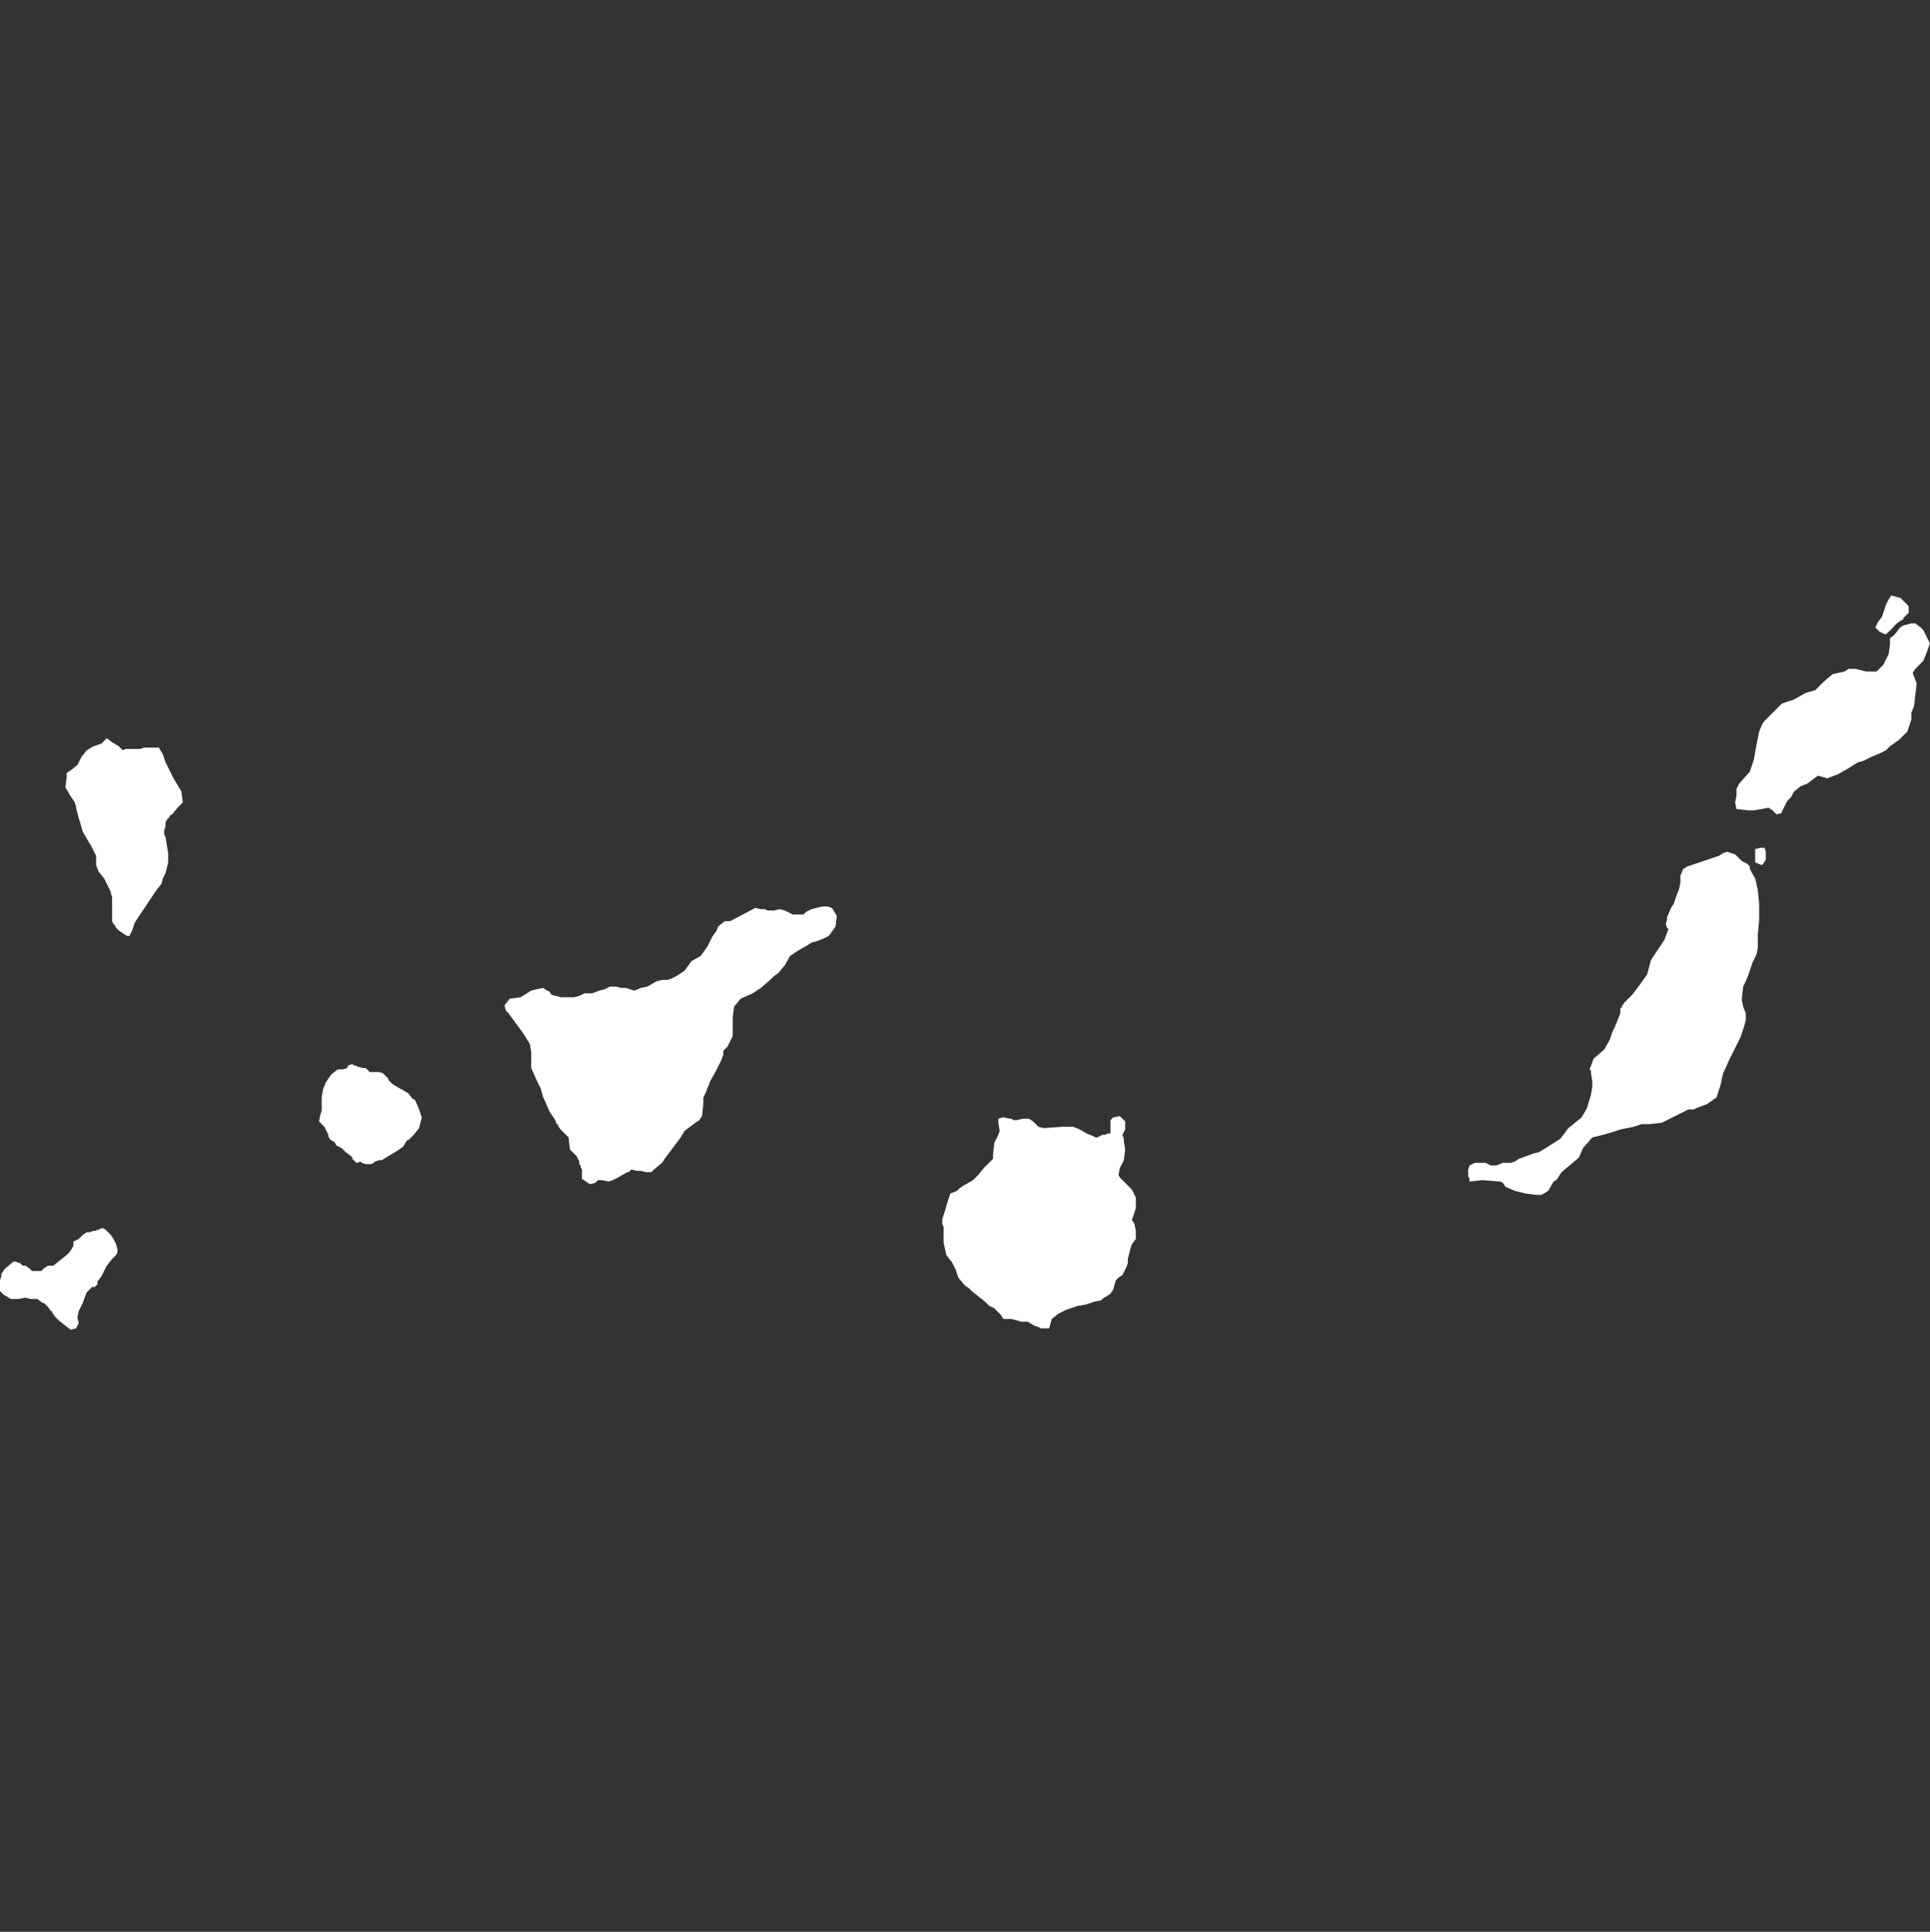 <?xml version="1.0" encoding="utf-8"?>
<!-- Generator: Adobe Illustrator 19.2.0, SVG Export Plug-In . SVG Version: 6.00 Build 0)  -->
<svg version="1.1" id="Capa_1" xmlns="http://www.w3.org/2000/svg" xmlns:xlink="http://www.w3.org/1999/xlink" x="0px" y="0px"
	 width="144.6px" height="144.7px" viewBox="0 0 144.6 144.7" style="enable-background:new 0 0 144.6 144.7;" xml:space="preserve"
	>
<rect x="0" y="0" width="144.6" height="144.7" fill="#333333" stroke="none"/>
<style type="text/css">
	.st0{fill:#FFFFFF;}
</style>
<polygon class="st0" points="139.4,57 138.6,57.5 137.9,57.9 137.1,58.2 136.4,58 135.6,58.5 135.1,58.7 134.6,59.1 134.4,59.5 
	134.2,59.8 134.4,59.5 134.6,59.1 135.1,58.7 135.6,58.5 136.4,58 137.1,58.2 137.9,57.9 138.6,57.5 139.4,57 139.8,56.9 
	140.4,56.7 139.8,56.9 "/>
<path class="st0" d="M130.2,59.2L130.2,59.2L130.2,59.2z"/>
<polygon class="st0" points="131.1,60.6 131.5,60.6 131.1,60.6 130.2,60.6 "/>
<polygon class="st0" points="132.1,60.5 131.5,60.6 132.1,60.5 132.6,60.4 "/>
<polygon class="st0" points="133.9,60.3 133.7,60.5 133.6,60.7 133.7,60.5 133.9,60.3 134,60.1 "/>
<path class="st0" d="M133.2,60.8l0.4-0.1L133.2,60.8z M133,60.7l0.2,0.2L133,60.7L133,60.7L133,60.7z"/>
<polygon class="st0" points="129.1,80.4 128.9,81.3 129.1,80.4 129.6,79.3 "/>
<path class="st0" d="M119.1,80.1L119.1,80.1L119.1,80.1z"/>
<polygon class="st0" points="130.8,76.4 130.7,76.8 130.4,77.7 129.8,78.9 130.4,77.7 130.7,76.8 130.8,76.4 130.8,75.9 "/>
<polygon class="st0" points="124.9,68.7 124.9,68.9 124.9,68.7 125.2,68 "/>
<path class="st0" d="M131.3,72.1l-0.3,1L131.3,72.1l0.1-0.1L131.3,72.1z M131.6,71.5l-0.2,0.4L131.6,71.5l0.1-0.5L131.6,71.5z
	 M131.7,70v1V70l0.1-1.1L131.7,70z M131.8,68.9v-1.2V68.9z M131.8,67.7L131.8,67.7l-0.1-1L131.8,67.7z M131.1,65.1l0.3,0.7l0.2,0.4
	l0.1,0.5l-0.1-0.5l-0.2-0.4L131.1,65.1L131,65L131.1,65.1z"/>
<polygon class="st0" points="126.1,83.3 125.3,83.7 124.5,84.1 123.6,84.2 123,84.2 122.4,84.4 121.4,84.6 120.8,84.8 121.4,84.6 
	122.4,84.4 123,84.2 123.6,84.2 124.5,84.1 125.3,83.7 126.1,83.3 126.5,83.1 126.9,83.1 126.5,83.1 "/>
<path class="st0" d="M125.9,65.6L125.9,65.6L125.9,65.6z"/>
<path class="st0" d="M130.5,74.9l0.1,0.4L130.5,74.9z M130.8,73.5l-0.2,0.3l-0.1,1.1l0.1-1.1L130.8,73.5L131,73L130.8,73.5z"/>
<polygon class="st0" points="119.3,85.2 118.6,86 118.3,86.7 117,87.8 116.8,88.1 116.6,88.4 116.4,88.5 116,89.2 115.5,89.5 
	115.1,89.5 114.3,89.4 113.5,89.2 114.3,89.4 115.1,89.5 115.5,89.5 116,89.2 116.4,88.5 116.6,88.4 116.8,88.1 117,87.8 
	118.3,86.7 118.6,86 119.3,85.2 120.1,85 120.8,84.8 120.1,85 "/>
<path class="st0" d="M125,69.6L125,69.6L125,69.6z"/>
<polygon class="st0" points="121.5,75.5 121.4,75.5 121.5,75.5 121.5,75.4 "/>
<polygon class="st0" points="127.9,82.7 127.1,83 127.9,82.7 128.6,82.2 128.9,81.3 128.6,82.2 "/>
<polygon class="st0" points="132.3,64.4 132.1,64.7 132.3,64.4 132.3,64.2 "/>
<polygon class="st0" points="132.3,63.8 132.3,63.8 132.3,63.8 "/>
<path class="st0" d="M131.5,64.6l0.5,0.2L131.5,64.6z M131.5,64.6v-1V64.6z"/>
<path class="st0" d="M131.9,63.5h0.1H131.9z M131.5,63.6l0.4-0.1L131.5,63.6z"/>
<polygon class="st0" points="62.1,70.1 62.6,69.4 62.7,68.6 62.5,68.3 62.4,68.1 62.3,68 62,67.9 61.6,67.9 60.8,68.1 60.4,68.3 
	60.2,68.5 59.4,68.5 59.4,68.5 58.8,68.2 58.4,68.1 58,68.2 57.7,68.2 57.5,68.2 57.3,68.1 57.1,68.1 57,68.1 56.6,68 54.7,69 
	54.3,69 53.8,69.4 53.7,69.7 53.4,70.1 53,70.9 52.5,71.6 51.8,72 51.3,72.7 50.7,73.1 50.3,73.3 50,73.4 49.6,73.4 49.6,73.4 
	49.2,73.5 48.5,73.9 48,74 47.8,74.1 47.5,74.2 46.9,74 46.7,74 46.5,74 46.2,73.9 45.7,73.9 45.3,74.1 44.9,74.2 44.4,74.4 
	43.8,74.4 43.4,74.6 43,74.7 42,74.7 41.7,74.6 41.6,74.6 41.3,74.5 41.2,74.3 41,74.2 40.7,74 40.2,74.1 39.8,74.2 39,74.7 
	38.2,74.8 37.8,75.3 37.9,75.7 38.1,75.9 38.1,75.9 39.2,77.4 39.7,78.2 39.8,78.8 39.8,79 39.8,80 40.2,80.9 40.5,81.5 40.7,82.2 
	40.8,82.4 41.1,83.1 41.2,83.3 41.6,83.9 41.7,84.2 41.8,84.2 41.8,84.3 42,84.6 42.6,85.2 42.7,86.1 43.2,86.6 43.4,87 43.4,87.2 
	43.5,87.3 43.5,87.4 43.6,87.6 43.6,87.9 43.6,88 43.6,88.3 44.2,88.7 44.6,88.6 44.7,88.5 44.8,88.4 45.1,88.4 45.6,88.5 
	45.9,88.4 46.3,88.2 47,87.8 47.1,87.8 47.3,87.6 47.3,87.6 47.7,87.7 48,87.7 48.4,87.8 48.8,87.8 49,87.6 49,87.6 49.6,87.1 
	49.8,86.8 50.1,86.4 50.7,85.6 51,85.2 51.3,84.7 52.1,84.1 52.4,83.9 52.6,83.6 52.7,82.6 52.7,82.2 52.9,81.8 53,81.5 53.1,81.3 
	53.2,81 53.6,80.3 54,79.5 54.2,79 54.2,78.7 54.5,78.4 54.7,78 54.9,77.6 54.9,77.2 54.9,76.2 55,75.4 55.5,74.8 56.4,74.4 57,74 
	57.7,73.4 57.9,73.2 58,73.1 58.3,72.9 58.8,72.3 59.2,71.6 59.8,71.2 60.5,70.8 60.8,70.6 61.2,70.5 61.7,70.3 "/>
<polygon class="st0" points="31.4,84.5 31.6,83.7 31.4,83.1 31.1,82.4 30.9,82.3 30.6,81.9 30.1,81.6 29.9,81.5 29.4,81.2 
	29.1,80.9 29.1,80.8 29,80.7 28.7,80.4 28.4,80.3 28,80.3 27.7,80.3 27.7,80.3 27.7,80.3 27.6,80.2 27.6,80.2 27.5,80.1 27.4,80 
	27.2,80 26.8,79.9 26.6,79.8 26.6,79.8 26.6,79.8 26.5,79.8 26.4,79.7 26.1,79.8 26,80 25.7,80.1 25.3,80.1 24.8,80.5 24.6,80.8 
	24.4,81.1 24.2,81.6 24.1,82.2 24.1,82.9 24.1,82.9 24.1,83.2 24,83.5 23.9,84 24.3,84.4 24.4,84.6 24.5,84.8 24.5,84.8 24.6,85 
	24.6,85.1 24.7,85.3 24.8,85.4 25,85.5 25.1,85.6 25.2,85.8 25.4,85.9 25.6,86 25.6,86 25.9,86.3 26.3,86.6 26.4,86.7 26.4,86.7 
	26.4,86.8 26.5,86.9 26.6,87 26.7,87.1 26.8,87.1 27,87 27,87 27.1,87.1 27.4,87.2 27.8,87.2 28,87.1 28.1,87 28.4,86.9 28.6,86.9 
	29.1,86.6 29.6,86.3 30.2,85.9 30.5,85.4 30.6,85.4 30.7,85.3 30.8,85.2 31,85 "/>
<polygon class="st0" points="5.8,57.3 5.3,57.7 5,57.9 5,58.2 4.9,59 5.1,59.3 5.2,59.5 5.6,60.1 5.7,60.4 5.7,60.5 5.7,60.5 
	5.8,60.9 5.9,61.3 6,61.6 6.2,62.3 6.9,63.5 7,63.7 7.2,64.1 7.2,64.5 7.2,64.8 7.4,65.3 7.8,65.8 8.3,66.8 8.3,66.9 8.4,67.2 
	8.4,67.5 8.4,68.2 8.4,68.7 8.4,68.8 8.4,69 8.5,69.2 8.6,69.3 8.7,69.5 8.9,69.7 9.5,70.1 9.7,70.1 9.7,70.1 9.9,69.7 10.1,69.1 
	10.9,67.9 11.3,67.3 11.7,66.7 12.1,66.2 12.2,65.8 12.4,65.4 12.6,64.6 12.6,63.9 12.5,63.3 12.4,62.7 12.3,62.5 12.3,62.5 
	12.3,62.2 12.4,61.9 12.4,61.9 12.4,61.8 12.4,61.6 12.5,61.4 12.7,61.2 12.7,61.1 12.9,61 13.3,60.5 13.5,60.3 13.7,60.1 
	13.6,59.4 13.6,59.3 13.3,58.8 13,58.3 12.7,57.7 12.4,57.1 12.4,57.1 12.4,57.1 12.4,57.1 12.2,56.5 11.9,56 11.4,56 11.1,56 
	10.8,56 10.5,56.1 10.1,56.1 9.7,56.1 9.6,56.1 9.4,56.1 9.2,56.2 9.2,56.2 9.1,56.1 8.9,55.9 8.4,55.6 8,55.3 7.6,55.7 7,55.9 
	6.5,56.2 6.1,56.7 "/>
<polygon class="st0" points="7.2,92.2 7.3,92.1 7.2,92.1 7.2,92.2 7,92.2 6.7,92.3 6.5,92.3 6.2,92.5 5.9,92.8 5.5,93 5.5,93.3 
	5.4,93.5 5.2,93.8 5,94 4.5,94.4 4,94.8 3.6,94.8 3.3,95 3.1,95.2 2.9,95.2 2.6,95.2 2.4,95.2 2.4,95.2 2.3,95.1 2.2,95 1.9,94.8 
	1.7,94.8 1.6,94.7 1.6,94.7 1.6,94.7 1.5,94.6 1.4,94.6 1.2,94.5 1,94.5 0.3,95.1 0.2,95.3 0.1,95.4 0.1,95.6 0,95.9 0,95.9 0,96.2 
	0,96.7 0.1,96.8 0.3,97 0.5,97.1 0.8,97.3 1.4,97.3 1.9,97.2 2.3,97.3 2.7,97.3 2.8,97.3 3.2,97.6 3.3,97.6 3.6,97.9 3.8,98.2 
	3.9,98.2 3.9,98.3 4.1,98.6 4.4,98.9 4.9,99.3 5.3,99.6 5.7,99.5 5.8,99.3 5.9,99.1 5.8,98.7 5.9,98.2 6.1,97.8 6.2,97.6 6.3,97.3 
	6.5,96.8 6.8,96.5 6.9,96.4 6.9,96.4 7.1,96.4 7.3,96.2 7.3,96 7.6,95.6 7.8,95.2 7.9,95 8,94.8 8.4,94.3 8.7,94 8.8,93.8 8.8,93.6 
	8.7,93.2 8.5,92.8 8.3,92.5 8.2,92.4 7.9,92.1 7.7,92 7.6,92 "/>
<path class="st0" d="M83.1,84.9L83.1,84.9L83.1,84.9z M83.4,83.7l-0.2,0.2v0.3v0.5l0,0l0,0v0.2l-0.2,0l0,0l0,0l0,0L82.8,85h-0.2
	l-0.2,0.1l-0.2,0.1h-0.1l-0.2-0.1l-0.5-0.2l-0.5-0.3l-0.5-0.2h-0.8l-1.4,0.1l-0.4-0.1l-0.1-0.1l-0.1-0.1L77.4,84l-0.3-0.2h-0.4h-0.1
	l-0.4,0.1H76h-0.1l-0.1-0.1h-0.1l-0.5-0.1h-0.1l-0.3,0.1v0.3l0.1,0.6l0,0l0,0L74.8,85l-0.3,0.6l-0.1,0.9v0.3L74.2,87l-0.5,0.5
	L73.3,88l-0.4,0.4l-0.7,0.4l0,0L71.9,89l-0.2,0.2l-0.5,0.2L71,90l-0.2,0.7L70.7,91l-0.1,0.3l0,0v0.4l0.1,0.2l0,0v0.3v0.9l0.2,0.9
	l0.3,0.4l0.1,0.1l0,0l0.3,0.6l0.2,0.6l0.5,0.6l0.3,0.2l0.2,0.2l1,0.8l0.2,0.2l0.1,0.1l0.2,0.1l0.2,0.1l0.5,0.5l0,0l0,0l0.1,0.2
	l0.1,0.1l0,0h0.1h0.2h0.3l0.4,0.1l0.3,0.1h0.2h0.1H77l0,0l0,0l0.5,0.3l0.3,0.1l0.2,0.1h0.6l0.2-0.7l0.5-0.4l0.6-0.3l0.6-0.2l0.3-0.1
	h0.1l0.5-0.1l0.6-0.2l0.5-0.1l0.2-0.2l0.2-0.1l0.3-0.2l0.2-0.3l0.2-0.7l0.2-0.2l0.3-0.2l0.3-0.6l0.1-0.3v-0.3l0.2-0.8l0.1-0.3
	l0.3-0.4v-0.6L85,91.7l-0.1-0.2l-0.1-0.1l0.1-0.3l0.1-0.3l0.1-0.3v-0.8l-0.3-0.6l-0.2-0.2l-0.3-0.3l-0.1-0.1l-0.3-0.3L83.8,88
	l0.1-0.5l0.3-0.6l0.1-0.8l-0.1-0.6v-0.2L84.1,85l0.2-0.4V84l-0.4-0.4L83.4,83.7z"/>
<path class="st0" d="M125.8,66.6l-0.2,0.5l-0.2,0.6l-0.1,0.3l0.1-0.3l0.2-0.6L125.8,66.6z M125.9,66.1l-0.1,0.5L125.9,66.1v-0.5
	V66.1z"/>
<polygon class="st0" points="130.9,64.7 131.1,64.9 130.9,64.7 130.5,64.5 "/>
<polygon class="st0" points="126.5,64.9 128.8,64.1 129.1,63.9 129.4,63.8 130,64 130.5,64.5 130,64 129.4,63.8 129.1,63.9 
	128.8,64.1 126.4,64.9 126.1,65.1 125.9,65.6 126.1,65.1 "/>
<polygon class="st0" points="126.9,83.1 126.9,83.1 126.9,83.1 127.1,83 "/>
<polygon class="st0" points="130.8,75.9 130.8,75.9 130.8,75.9 130.6,75.4 "/>
<polygon class="st0" points="124.7,70.4 125,69.6 125,69.6 "/>
<polygon class="st0" points="129.7,79.1 129.6,79.3 129.7,79.1 129.8,78.9 "/>
<path class="st0" d="M124.8,69.2l0.1,0.3L124.8,69.2z M124.8,69.2l0.1-0.3L124.8,69.2z"/>
<polygon class="st0" points="110.1,87.3 110.5,87.1 111.3,87.1 111.7,87.3 112.1,87.3 112.6,87.1 113.2,87.1 113.5,87 113.8,86.8 
	114.9,86.4 115.3,86.3 115.8,86 116.9,85.3 117.5,84.6 118,84.1 118.5,83.7 118.9,83 119.2,82 119.3,81.4 119.3,81 119.3,81.4 
	119.2,82 118.9,83 118.5,83.7 118,84.1 117.5,84.5 116.9,85.3 115.8,86 115.3,86.3 114.9,86.4 113.8,86.8 113.5,87 113.2,87.1 
	112.6,87.1 112.1,87.3 111.7,87.3 111.3,87.1 110.5,87.1 110.1,87.3 110,87.6 110,88.1 110,87.6 "/>
<polygon class="st0" points="122.3,74.5 122.9,73.7 123.4,73 123.7,71.9 124.7,70.4 123.7,71.9 123.4,73 122.9,73.7 122.3,74.5 
	121.7,75.1 121.5,75.4 121.7,75.1 "/>
<polygon class="st0" points="119.2,80.2 119.2,80.4 119.3,81 119.2,80.4 119.2,80.2 119.1,80.1 "/>
<polygon class="st0" points="121.4,75.9 121,76.9 121.4,75.9 121.4,75.5 "/>
<polygon class="st0" points="120.2,78.6 120.6,77.9 120.8,77.3 121,76.9 120.8,77.3 120.6,77.9 120.2,78.6 119.4,79.3 119.1,80.1 
	119.4,79.3 "/>
<polygon class="st0" points="112.8,88.9 113.5,89.2 114.3,89.4 115.1,89.5 115.5,89.5 116,89.2 116.4,88.5 116.6,88.4 116.8,88.1 
	117,87.8 118.3,86.7 118.6,86 119.3,85.2 120.1,85 120.8,84.8 121.4,84.6 122.4,84.4 123,84.2 123.6,84.2 124.5,84.1 125.3,83.7 
	126.1,83.3 126.5,83.1 126.9,83.1 126.9,83.1 127.1,83 127.9,82.7 128.6,82.2 128.9,81.3 129.1,80.4 129.6,79.3 129.7,79.1 
	129.8,78.9 130.4,77.7 130.7,76.8 130.8,76.4 130.8,75.9 130.8,75.9 130.6,75.4 130.5,74.9 130.6,73.9 130.8,73.5 131,73 
	131.3,72.1 131.6,71.5 131.7,71 131.7,70 131.8,68.9 131.8,67.7 131.7,66.7 131.6,66.2 131.5,65.8 131.1,65.1 131.1,64.9 
	130.9,64.7 130.5,64.5 130,64 129.4,63.8 129.1,63.9 128.8,64.1 126.5,64.9 126.1,65.1 125.9,65.6 125.9,65.6 125.9,66.1 
	125.8,66.6 125.6,67.1 125.4,67.7 125.2,68 124.9,68.7 124.9,68.9 124.8,69.2 124.9,69.5 125,69.6 125,69.6 124.7,70.4 123.7,71.9 
	123.4,73 122.9,73.7 122.3,74.5 121.7,75.1 121.5,75.4 121.5,75.5 121.4,75.5 121.4,75.9 121,76.9 120.8,77.3 120.6,77.9 
	120.2,78.6 119.4,79.3 119.1,80.1 119.1,80.1 119.2,80.2 119.2,80.4 119.3,81 119.3,81.4 119.2,82 118.9,83 118.5,83.7 118,84.1 
	117.5,84.6 116.9,85.3 115.8,86 115.3,86.3 114.9,86.4 113.8,86.8 113.5,87 113.2,87.1 112.6,87.1 112.1,87.3 111.7,87.3 
	111.3,87.1 110.5,87.1 110.1,87.3 110,87.6 110,88.1 110,88.1 110.1,88.3 110.1,88.5 111,88.4 111.1,88.4 112.3,88.5 112.4,88.5 
	112.6,88.6 "/>
<polygon class="st0" points="132.2,63.5 132.3,63.8 132.2,63.5 132.1,63.5 "/>
<path class="st0" d="M132.3,64.2V64V64.2z M132.3,64v-0.2V64z"/>
<path class="st0" d="M132,64.8l0.1-0.1L132,64.8z"/>
<polygon class="st0" points="131.5,63.6 131.5,64.6 132,64.8 132.1,64.7 132.3,64.4 132.3,64.2 132.3,64 132.3,63.8 132.3,63.8 
	132.3,63.8 132.2,63.5 132.1,63.5 131.9,63.5 "/>
<polygon class="st0" points="130.2,59.6 130.2,60.1 130.2,60.6 130.2,60.1 130.2,59.6 130.2,59.2 "/>
<polygon class="st0" points="131.2,57.9 131.5,57 131.6,55.9 131.8,54.9 132,54.4 132.3,54.1 133.5,52.8 134.5,52.4 135.3,51.9 
	136,51.8 136.6,51.2 137.3,50.6 138.2,50.4 138.5,50.3 139,50.3 139.8,50.5 140.2,50.5 140.6,50.5 141.1,49.9 141.3,49.5 
	141.5,49.1 141.6,48.4 141.5,49.1 141.3,49.5 141.1,49.9 140.6,50.5 140.2,50.5 139.8,50.5 139,50.3 138.5,50.3 138.2,50.4 
	137.3,50.6 136.6,51.2 136,51.8 135.3,51.9 134.5,52.4 133.5,52.8 132.3,54.1 132,54.4 131.8,54.9 131.6,55.9 131.5,57 131.2,57.9 
	130.4,58.8 130.2,59.2 130.4,58.8 "/>
<path class="st0" d="M132.9,60.6l-0.3-0.2L132.9,60.6z"/>
<path class="st0" d="M133.6,60.7L133.6,60.7L133.6,60.7z"/>
<polygon class="st0" points="134.1,59.9 134,60.1 134.1,59.9 134.2,59.8 "/>
<g>
	<path class="st0" d="M143,45.9v-0.5l-0.6-0.6l-0.7-0.2l-0.2,0.3l-0.2,0.4l-0.3,0.9l-0.3,0.4l-0.2,0.4l0.2,0.2l0.1,0.1l0.4,0.2l0,0
		c0.1,0,0.2,0,0.2-0.1c0.3-0.2,0.5-0.5,0.6-0.6s0.5-0.4,0.6-0.4l0,0v-0.1l0,0l0,0l0,0l0,0l0,0L143,45.9z M144.6,48.2l-0.1-0.2
		l-0.1-0.2l-0.1-0.2l-0.2-0.4l-0.2-0.2l-0.4-0.3h-0.3l0,0l0,0c-0.1,0-0.3,0.1-0.4,0.1c-0.1,0-0.4,0.1-0.6,0.4
		c-0.1,0.2-0.4,0.5-0.6,0.6V48v0.3l-0.1,0.7l-0.2,0.4l-0.2,0.4l-0.5,0.5h-0.4h-0.4l-0.8-0.2h-0.5l-0.3,0.2l-0.9,0.2l-0.7,0.6
		l-0.6,0.6l-0.7,0.2l-0.9,0.5l-0.9,0.3l-1.3,1.3l-0.2,0.3l-0.2,0.5l-0.2,1l-0.2,1.1l-0.3,0.9l-0.8,0.9l-0.2,0.4l0,0v0.5l-0.1,0.5
		l0.1,0.5l0.9,0.1h0.4l0.6-0.1l0.5-0.1l0.3,0.2l0.1,0.1l0.2,0.2l0.4-0.1v-0.1l0.1-0.2l0.1-0.2l0.1-0.2l0.1-0.2l0.1-0.1l0.2-0.2
		l0.2-0.4l0.5-0.4l0.5-0.2l0.8-0.6l0.7,0.2l0.8-0.3l0.7-0.4l0.8-0.5l0.4-0.1l0.6-0.3l0.7-0.3l0.4-0.2l0.3-0.3l0.7-0.5l0.6-0.6
		l0.3-0.9v-0.5l0.2-0.5l0.2-1.7l-0.3-0.8l0.2-0.3l0.3-0.3l0.3-0.3l0.2-0.5L144.6,48.2z"/>
</g>
</svg>
